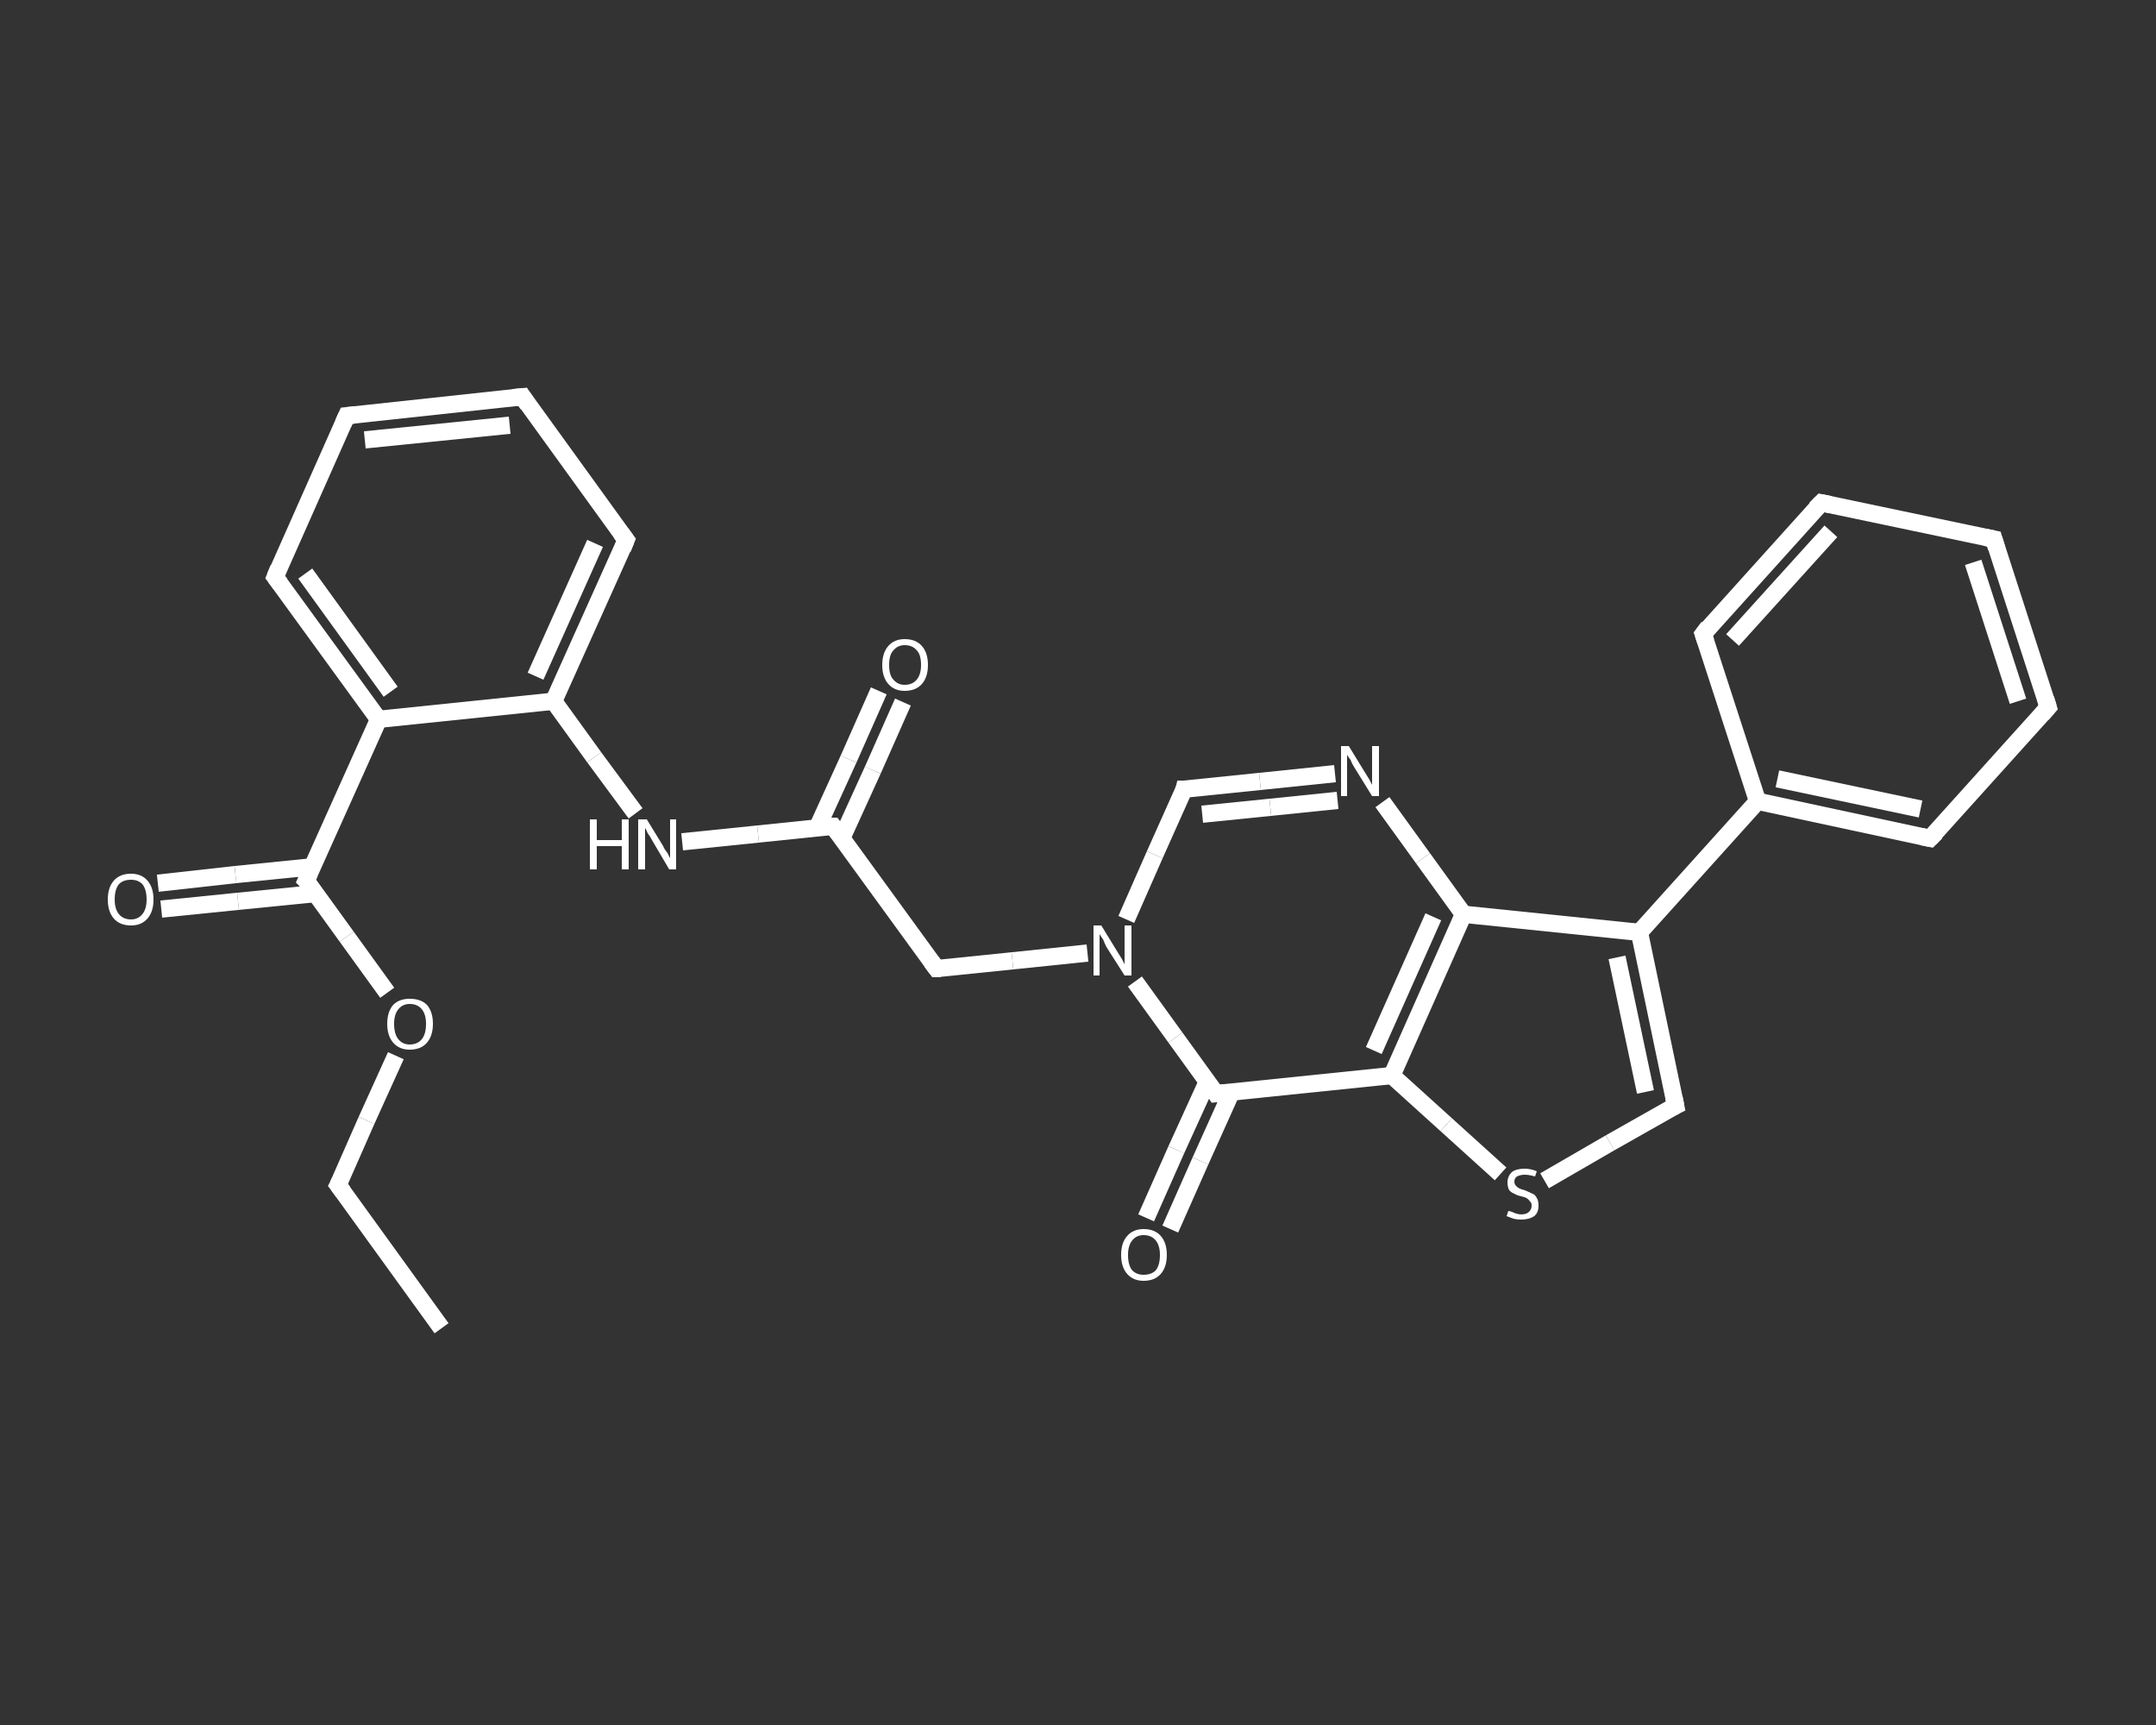 <?xml version='1.0' encoding='iso-8859-1'?>
<svg version='1.1' baseProfile='full'
              xmlns='http://www.w3.org/2000/svg'
                      xmlns:rdkit='http://www.rdkit.org/xml'
                      xmlns:xlink='http://www.w3.org/1999/xlink'
                  xml:space='preserve'
width='250px' height='200px' viewBox='0 0 250 200'>
<rect x="0" y="0" width="250" height="200" fill="#333333" stroke="none"/>
<!-- END OF HEADER -->
<rect style='opacity:1.0;fill:transparent;stroke:none' width='250.0' height='200.0' x='0.0' y='0.0'> </rect>
<path class='bond-0 atom-0 atom-1' d='M 51.2,154.0 L 39.2,137.4' style='fill:none;fill-rule:evenodd;stroke:#FFFFFF;stroke-width:2.0px;stroke-linecap:butt;stroke-linejoin:miter;stroke-opacity:1' />
<path class='bond-1 atom-1 atom-2' d='M 39.2,137.4 L 42.5,129.9' style='fill:none;fill-rule:evenodd;stroke:#FFFFFF;stroke-width:2.0px;stroke-linecap:butt;stroke-linejoin:miter;stroke-opacity:1' />
<path class='bond-1 atom-1 atom-2' d='M 42.5,129.9 L 45.9,122.4' style='fill:none;fill-rule:evenodd;stroke:#FFFFFF;stroke-width:2.0px;stroke-linecap:butt;stroke-linejoin:miter;stroke-opacity:1' />
<path class='bond-2 atom-2 atom-3' d='M 44.9,115.1 L 40.2,108.6' style='fill:none;fill-rule:evenodd;stroke:#FFFFFF;stroke-width:2.0px;stroke-linecap:butt;stroke-linejoin:miter;stroke-opacity:1' />
<path class='bond-2 atom-2 atom-3' d='M 40.2,108.6 L 35.5,102.1' style='fill:none;fill-rule:evenodd;stroke:#FFFFFF;stroke-width:2.0px;stroke-linecap:butt;stroke-linejoin:miter;stroke-opacity:1' />
<path class='bond-3 atom-3 atom-4' d='M 36.2,100.5 L 27.3,101.4' style='fill:none;fill-rule:evenodd;stroke:#FFFFFF;stroke-width:2.0px;stroke-linecap:butt;stroke-linejoin:miter;stroke-opacity:1' />
<path class='bond-3 atom-3 atom-4' d='M 27.3,101.4 L 18.3,102.4' style='fill:none;fill-rule:evenodd;stroke:#FFFFFF;stroke-width:2.0px;stroke-linecap:butt;stroke-linejoin:miter;stroke-opacity:1' />
<path class='bond-3 atom-3 atom-4' d='M 36.6,103.6 L 27.6,104.5' style='fill:none;fill-rule:evenodd;stroke:#FFFFFF;stroke-width:2.0px;stroke-linecap:butt;stroke-linejoin:miter;stroke-opacity:1' />
<path class='bond-3 atom-3 atom-4' d='M 27.6,104.5 L 18.7,105.4' style='fill:none;fill-rule:evenodd;stroke:#FFFFFF;stroke-width:2.0px;stroke-linecap:butt;stroke-linejoin:miter;stroke-opacity:1' />
<path class='bond-4 atom-3 atom-5' d='M 35.5,102.1 L 43.9,83.4' style='fill:none;fill-rule:evenodd;stroke:#FFFFFF;stroke-width:2.0px;stroke-linecap:butt;stroke-linejoin:miter;stroke-opacity:1' />
<path class='bond-5 atom-5 atom-6' d='M 43.9,83.4 L 31.9,66.9' style='fill:none;fill-rule:evenodd;stroke:#FFFFFF;stroke-width:2.0px;stroke-linecap:butt;stroke-linejoin:miter;stroke-opacity:1' />
<path class='bond-5 atom-5 atom-6' d='M 45.3,80.2 L 35.4,66.5' style='fill:none;fill-rule:evenodd;stroke:#FFFFFF;stroke-width:2.0px;stroke-linecap:butt;stroke-linejoin:miter;stroke-opacity:1' />
<path class='bond-6 atom-6 atom-7' d='M 31.9,66.9 L 40.2,48.2' style='fill:none;fill-rule:evenodd;stroke:#FFFFFF;stroke-width:2.0px;stroke-linecap:butt;stroke-linejoin:miter;stroke-opacity:1' />
<path class='bond-7 atom-7 atom-8' d='M 40.2,48.2 L 60.6,46.0' style='fill:none;fill-rule:evenodd;stroke:#FFFFFF;stroke-width:2.0px;stroke-linecap:butt;stroke-linejoin:miter;stroke-opacity:1' />
<path class='bond-7 atom-7 atom-8' d='M 42.3,51.0 L 59.1,49.3' style='fill:none;fill-rule:evenodd;stroke:#FFFFFF;stroke-width:2.0px;stroke-linecap:butt;stroke-linejoin:miter;stroke-opacity:1' />
<path class='bond-8 atom-8 atom-9' d='M 60.6,46.0 L 72.6,62.6' style='fill:none;fill-rule:evenodd;stroke:#FFFFFF;stroke-width:2.0px;stroke-linecap:butt;stroke-linejoin:miter;stroke-opacity:1' />
<path class='bond-9 atom-9 atom-10' d='M 72.6,62.6 L 64.2,81.3' style='fill:none;fill-rule:evenodd;stroke:#FFFFFF;stroke-width:2.0px;stroke-linecap:butt;stroke-linejoin:miter;stroke-opacity:1' />
<path class='bond-9 atom-9 atom-10' d='M 69.0,63.0 L 62.1,78.4' style='fill:none;fill-rule:evenodd;stroke:#FFFFFF;stroke-width:2.0px;stroke-linecap:butt;stroke-linejoin:miter;stroke-opacity:1' />
<path class='bond-10 atom-10 atom-11' d='M 64.2,81.3 L 68.9,87.8' style='fill:none;fill-rule:evenodd;stroke:#FFFFFF;stroke-width:2.0px;stroke-linecap:butt;stroke-linejoin:miter;stroke-opacity:1' />
<path class='bond-10 atom-10 atom-11' d='M 68.9,87.8 L 73.7,94.3' style='fill:none;fill-rule:evenodd;stroke:#FFFFFF;stroke-width:2.0px;stroke-linecap:butt;stroke-linejoin:miter;stroke-opacity:1' />
<path class='bond-11 atom-11 atom-12' d='M 79.1,97.6 L 87.9,96.7' style='fill:none;fill-rule:evenodd;stroke:#FFFFFF;stroke-width:2.0px;stroke-linecap:butt;stroke-linejoin:miter;stroke-opacity:1' />
<path class='bond-11 atom-11 atom-12' d='M 87.9,96.7 L 96.6,95.8' style='fill:none;fill-rule:evenodd;stroke:#FFFFFF;stroke-width:2.0px;stroke-linecap:butt;stroke-linejoin:miter;stroke-opacity:1' />
<path class='bond-12 atom-12 atom-13' d='M 97.6,97.2 L 101.2,89.3' style='fill:none;fill-rule:evenodd;stroke:#FFFFFF;stroke-width:2.0px;stroke-linecap:butt;stroke-linejoin:miter;stroke-opacity:1' />
<path class='bond-12 atom-12 atom-13' d='M 101.2,89.3 L 104.7,81.4' style='fill:none;fill-rule:evenodd;stroke:#FFFFFF;stroke-width:2.0px;stroke-linecap:butt;stroke-linejoin:miter;stroke-opacity:1' />
<path class='bond-12 atom-12 atom-13' d='M 94.8,95.9 L 98.4,88.0' style='fill:none;fill-rule:evenodd;stroke:#FFFFFF;stroke-width:2.0px;stroke-linecap:butt;stroke-linejoin:miter;stroke-opacity:1' />
<path class='bond-12 atom-12 atom-13' d='M 98.4,88.0 L 101.9,80.1' style='fill:none;fill-rule:evenodd;stroke:#FFFFFF;stroke-width:2.0px;stroke-linecap:butt;stroke-linejoin:miter;stroke-opacity:1' />
<path class='bond-13 atom-12 atom-14' d='M 96.6,95.8 L 108.6,112.3' style='fill:none;fill-rule:evenodd;stroke:#FFFFFF;stroke-width:2.0px;stroke-linecap:butt;stroke-linejoin:miter;stroke-opacity:1' />
<path class='bond-14 atom-14 atom-15' d='M 108.6,112.3 L 117.4,111.4' style='fill:none;fill-rule:evenodd;stroke:#FFFFFF;stroke-width:2.0px;stroke-linecap:butt;stroke-linejoin:miter;stroke-opacity:1' />
<path class='bond-14 atom-14 atom-15' d='M 117.4,111.4 L 126.1,110.5' style='fill:none;fill-rule:evenodd;stroke:#FFFFFF;stroke-width:2.0px;stroke-linecap:butt;stroke-linejoin:miter;stroke-opacity:1' />
<path class='bond-15 atom-15 atom-16' d='M 130.6,106.6 L 133.9,99.1' style='fill:none;fill-rule:evenodd;stroke:#FFFFFF;stroke-width:2.0px;stroke-linecap:butt;stroke-linejoin:miter;stroke-opacity:1' />
<path class='bond-15 atom-15 atom-16' d='M 133.9,99.1 L 137.3,91.5' style='fill:none;fill-rule:evenodd;stroke:#FFFFFF;stroke-width:2.0px;stroke-linecap:butt;stroke-linejoin:miter;stroke-opacity:1' />
<path class='bond-16 atom-16 atom-17' d='M 137.3,91.5 L 146.1,90.6' style='fill:none;fill-rule:evenodd;stroke:#FFFFFF;stroke-width:2.0px;stroke-linecap:butt;stroke-linejoin:miter;stroke-opacity:1' />
<path class='bond-16 atom-16 atom-17' d='M 146.1,90.6 L 154.8,89.7' style='fill:none;fill-rule:evenodd;stroke:#FFFFFF;stroke-width:2.0px;stroke-linecap:butt;stroke-linejoin:miter;stroke-opacity:1' />
<path class='bond-16 atom-16 atom-17' d='M 139.4,94.4 L 147.3,93.6' style='fill:none;fill-rule:evenodd;stroke:#FFFFFF;stroke-width:2.0px;stroke-linecap:butt;stroke-linejoin:miter;stroke-opacity:1' />
<path class='bond-16 atom-16 atom-17' d='M 147.3,93.6 L 155.1,92.8' style='fill:none;fill-rule:evenodd;stroke:#FFFFFF;stroke-width:2.0px;stroke-linecap:butt;stroke-linejoin:miter;stroke-opacity:1' />
<path class='bond-17 atom-17 atom-18' d='M 160.3,93.0 L 165.0,99.5' style='fill:none;fill-rule:evenodd;stroke:#FFFFFF;stroke-width:2.0px;stroke-linecap:butt;stroke-linejoin:miter;stroke-opacity:1' />
<path class='bond-17 atom-17 atom-18' d='M 165.0,99.5 L 169.7,106.0' style='fill:none;fill-rule:evenodd;stroke:#FFFFFF;stroke-width:2.0px;stroke-linecap:butt;stroke-linejoin:miter;stroke-opacity:1' />
<path class='bond-18 atom-18 atom-19' d='M 169.7,106.0 L 190.1,108.1' style='fill:none;fill-rule:evenodd;stroke:#FFFFFF;stroke-width:2.0px;stroke-linecap:butt;stroke-linejoin:miter;stroke-opacity:1' />
<path class='bond-19 atom-19 atom-20' d='M 190.1,108.1 L 203.8,92.9' style='fill:none;fill-rule:evenodd;stroke:#FFFFFF;stroke-width:2.0px;stroke-linecap:butt;stroke-linejoin:miter;stroke-opacity:1' />
<path class='bond-20 atom-20 atom-21' d='M 203.8,92.9 L 223.8,97.2' style='fill:none;fill-rule:evenodd;stroke:#FFFFFF;stroke-width:2.0px;stroke-linecap:butt;stroke-linejoin:miter;stroke-opacity:1' />
<path class='bond-20 atom-20 atom-21' d='M 206.1,90.3 L 222.7,93.8' style='fill:none;fill-rule:evenodd;stroke:#FFFFFF;stroke-width:2.0px;stroke-linecap:butt;stroke-linejoin:miter;stroke-opacity:1' />
<path class='bond-21 atom-21 atom-22' d='M 223.8,97.2 L 237.5,82.0' style='fill:none;fill-rule:evenodd;stroke:#FFFFFF;stroke-width:2.0px;stroke-linecap:butt;stroke-linejoin:miter;stroke-opacity:1' />
<path class='bond-22 atom-22 atom-23' d='M 237.5,82.0 L 231.2,62.5' style='fill:none;fill-rule:evenodd;stroke:#FFFFFF;stroke-width:2.0px;stroke-linecap:butt;stroke-linejoin:miter;stroke-opacity:1' />
<path class='bond-22 atom-22 atom-23' d='M 234.0,81.3 L 228.8,65.2' style='fill:none;fill-rule:evenodd;stroke:#FFFFFF;stroke-width:2.0px;stroke-linecap:butt;stroke-linejoin:miter;stroke-opacity:1' />
<path class='bond-23 atom-23 atom-24' d='M 231.2,62.5 L 211.2,58.3' style='fill:none;fill-rule:evenodd;stroke:#FFFFFF;stroke-width:2.0px;stroke-linecap:butt;stroke-linejoin:miter;stroke-opacity:1' />
<path class='bond-24 atom-24 atom-25' d='M 211.2,58.3 L 197.5,73.5' style='fill:none;fill-rule:evenodd;stroke:#FFFFFF;stroke-width:2.0px;stroke-linecap:butt;stroke-linejoin:miter;stroke-opacity:1' />
<path class='bond-24 atom-24 atom-25' d='M 212.3,61.6 L 200.9,74.2' style='fill:none;fill-rule:evenodd;stroke:#FFFFFF;stroke-width:2.0px;stroke-linecap:butt;stroke-linejoin:miter;stroke-opacity:1' />
<path class='bond-25 atom-19 atom-26' d='M 190.1,108.1 L 194.3,128.2' style='fill:none;fill-rule:evenodd;stroke:#FFFFFF;stroke-width:2.0px;stroke-linecap:butt;stroke-linejoin:miter;stroke-opacity:1' />
<path class='bond-25 atom-19 atom-26' d='M 187.5,111.0 L 190.8,126.6' style='fill:none;fill-rule:evenodd;stroke:#FFFFFF;stroke-width:2.0px;stroke-linecap:butt;stroke-linejoin:miter;stroke-opacity:1' />
<path class='bond-26 atom-26 atom-27' d='M 194.3,128.2 L 186.7,132.5' style='fill:none;fill-rule:evenodd;stroke:#FFFFFF;stroke-width:2.0px;stroke-linecap:butt;stroke-linejoin:miter;stroke-opacity:1' />
<path class='bond-26 atom-26 atom-27' d='M 186.7,132.5 L 179.1,136.9' style='fill:none;fill-rule:evenodd;stroke:#FFFFFF;stroke-width:2.0px;stroke-linecap:butt;stroke-linejoin:miter;stroke-opacity:1' />
<path class='bond-27 atom-27 atom-28' d='M 174.0,136.1 L 167.7,130.4' style='fill:none;fill-rule:evenodd;stroke:#FFFFFF;stroke-width:2.0px;stroke-linecap:butt;stroke-linejoin:miter;stroke-opacity:1' />
<path class='bond-27 atom-27 atom-28' d='M 167.7,130.4 L 161.4,124.7' style='fill:none;fill-rule:evenodd;stroke:#FFFFFF;stroke-width:2.0px;stroke-linecap:butt;stroke-linejoin:miter;stroke-opacity:1' />
<path class='bond-28 atom-28 atom-29' d='M 161.4,124.7 L 141.0,126.8' style='fill:none;fill-rule:evenodd;stroke:#FFFFFF;stroke-width:2.0px;stroke-linecap:butt;stroke-linejoin:miter;stroke-opacity:1' />
<path class='bond-29 atom-29 atom-30' d='M 140.0,125.4 L 136.4,133.3' style='fill:none;fill-rule:evenodd;stroke:#FFFFFF;stroke-width:2.0px;stroke-linecap:butt;stroke-linejoin:miter;stroke-opacity:1' />
<path class='bond-29 atom-29 atom-30' d='M 136.4,133.3 L 132.9,141.2' style='fill:none;fill-rule:evenodd;stroke:#FFFFFF;stroke-width:2.0px;stroke-linecap:butt;stroke-linejoin:miter;stroke-opacity:1' />
<path class='bond-29 atom-29 atom-30' d='M 142.8,126.6 L 139.2,134.6' style='fill:none;fill-rule:evenodd;stroke:#FFFFFF;stroke-width:2.0px;stroke-linecap:butt;stroke-linejoin:miter;stroke-opacity:1' />
<path class='bond-29 atom-29 atom-30' d='M 139.2,134.6 L 135.7,142.5' style='fill:none;fill-rule:evenodd;stroke:#FFFFFF;stroke-width:2.0px;stroke-linecap:butt;stroke-linejoin:miter;stroke-opacity:1' />
<path class='bond-30 atom-10 atom-5' d='M 64.2,81.3 L 43.9,83.4' style='fill:none;fill-rule:evenodd;stroke:#FFFFFF;stroke-width:2.0px;stroke-linecap:butt;stroke-linejoin:miter;stroke-opacity:1' />
<path class='bond-31 atom-29 atom-15' d='M 141.0,126.8 L 136.3,120.3' style='fill:none;fill-rule:evenodd;stroke:#FFFFFF;stroke-width:2.0px;stroke-linecap:butt;stroke-linejoin:miter;stroke-opacity:1' />
<path class='bond-31 atom-29 atom-15' d='M 136.3,120.3 L 131.6,113.8' style='fill:none;fill-rule:evenodd;stroke:#FFFFFF;stroke-width:2.0px;stroke-linecap:butt;stroke-linejoin:miter;stroke-opacity:1' />
<path class='bond-32 atom-28 atom-18' d='M 161.4,124.7 L 169.7,106.0' style='fill:none;fill-rule:evenodd;stroke:#FFFFFF;stroke-width:2.0px;stroke-linecap:butt;stroke-linejoin:miter;stroke-opacity:1' />
<path class='bond-32 atom-28 atom-18' d='M 159.3,121.8 L 166.2,106.3' style='fill:none;fill-rule:evenodd;stroke:#FFFFFF;stroke-width:2.0px;stroke-linecap:butt;stroke-linejoin:miter;stroke-opacity:1' />
<path class='bond-33 atom-25 atom-20' d='M 197.5,73.5 L 203.8,92.9' style='fill:none;fill-rule:evenodd;stroke:#FFFFFF;stroke-width:2.0px;stroke-linecap:butt;stroke-linejoin:miter;stroke-opacity:1' />
<path d='M 39.8,138.2 L 39.2,137.4 L 39.4,137.0' style='fill:none;stroke:#FFFFFF;stroke-width:2.0px;stroke-linecap:butt;stroke-linejoin:miter;stroke-opacity:1;' />
<path d='M 35.8,102.4 L 35.5,102.1 L 35.9,101.2' style='fill:none;stroke:#FFFFFF;stroke-width:2.0px;stroke-linecap:butt;stroke-linejoin:miter;stroke-opacity:1;' />
<path d='M 32.5,67.7 L 31.9,66.9 L 32.3,65.9' style='fill:none;stroke:#FFFFFF;stroke-width:2.0px;stroke-linecap:butt;stroke-linejoin:miter;stroke-opacity:1;' />
<path d='M 39.8,49.1 L 40.2,48.2 L 41.2,48.1' style='fill:none;stroke:#FFFFFF;stroke-width:2.0px;stroke-linecap:butt;stroke-linejoin:miter;stroke-opacity:1;' />
<path d='M 59.5,46.1 L 60.6,46.0 L 61.2,46.9' style='fill:none;stroke:#FFFFFF;stroke-width:2.0px;stroke-linecap:butt;stroke-linejoin:miter;stroke-opacity:1;' />
<path d='M 72.0,61.8 L 72.6,62.6 L 72.2,63.6' style='fill:none;stroke:#FFFFFF;stroke-width:2.0px;stroke-linecap:butt;stroke-linejoin:miter;stroke-opacity:1;' />
<path d='M 96.2,95.8 L 96.6,95.8 L 97.2,96.6' style='fill:none;stroke:#FFFFFF;stroke-width:2.0px;stroke-linecap:butt;stroke-linejoin:miter;stroke-opacity:1;' />
<path d='M 108.0,111.5 L 108.6,112.3 L 109.1,112.3' style='fill:none;stroke:#FFFFFF;stroke-width:2.0px;stroke-linecap:butt;stroke-linejoin:miter;stroke-opacity:1;' />
<path d='M 137.2,91.9 L 137.3,91.5 L 137.8,91.5' style='fill:none;stroke:#FFFFFF;stroke-width:2.0px;stroke-linecap:butt;stroke-linejoin:miter;stroke-opacity:1;' />
<path d='M 222.8,97.0 L 223.8,97.2 L 224.5,96.5' style='fill:none;stroke:#FFFFFF;stroke-width:2.0px;stroke-linecap:butt;stroke-linejoin:miter;stroke-opacity:1;' />
<path d='M 236.8,82.8 L 237.5,82.0 L 237.2,81.0' style='fill:none;stroke:#FFFFFF;stroke-width:2.0px;stroke-linecap:butt;stroke-linejoin:miter;stroke-opacity:1;' />
<path d='M 231.5,63.5 L 231.2,62.5 L 230.2,62.3' style='fill:none;stroke:#FFFFFF;stroke-width:2.0px;stroke-linecap:butt;stroke-linejoin:miter;stroke-opacity:1;' />
<path d='M 212.2,58.5 L 211.2,58.3 L 210.5,59.0' style='fill:none;stroke:#FFFFFF;stroke-width:2.0px;stroke-linecap:butt;stroke-linejoin:miter;stroke-opacity:1;' />
<path d='M 198.1,72.7 L 197.5,73.5 L 197.8,74.4' style='fill:none;stroke:#FFFFFF;stroke-width:2.0px;stroke-linecap:butt;stroke-linejoin:miter;stroke-opacity:1;' />
<path d='M 194.1,127.2 L 194.3,128.2 L 193.9,128.4' style='fill:none;stroke:#FFFFFF;stroke-width:2.0px;stroke-linecap:butt;stroke-linejoin:miter;stroke-opacity:1;' />
<path d='M 142.0,126.7 L 141.0,126.8 L 140.8,126.5' style='fill:none;stroke:#FFFFFF;stroke-width:2.0px;stroke-linecap:butt;stroke-linejoin:miter;stroke-opacity:1;' />
<path class='atom-2' d='M 44.9 118.7
Q 44.9 117.3, 45.6 116.5
Q 46.3 115.8, 47.5 115.8
Q 48.8 115.8, 49.5 116.5
Q 50.2 117.3, 50.2 118.7
Q 50.2 120.1, 49.5 120.9
Q 48.8 121.7, 47.5 121.7
Q 46.3 121.7, 45.6 120.9
Q 44.9 120.1, 44.9 118.7
M 47.5 121.1
Q 48.4 121.1, 48.9 120.5
Q 49.4 119.9, 49.4 118.7
Q 49.4 117.6, 48.9 117.0
Q 48.4 116.4, 47.5 116.4
Q 46.7 116.4, 46.2 117.0
Q 45.7 117.6, 45.7 118.7
Q 45.7 119.9, 46.2 120.5
Q 46.7 121.1, 47.5 121.1
' fill='#FFFFFF'/>
<path class='atom-4' d='M 12.5 104.3
Q 12.5 102.9, 13.2 102.1
Q 13.9 101.3, 15.2 101.3
Q 16.4 101.3, 17.1 102.1
Q 17.8 102.9, 17.8 104.3
Q 17.8 105.7, 17.1 106.5
Q 16.4 107.3, 15.2 107.3
Q 13.9 107.3, 13.2 106.5
Q 12.5 105.7, 12.5 104.3
M 15.2 106.6
Q 16.0 106.6, 16.5 106.0
Q 17.0 105.4, 17.0 104.3
Q 17.0 103.1, 16.5 102.5
Q 16.0 102.0, 15.2 102.0
Q 14.3 102.0, 13.8 102.5
Q 13.3 103.1, 13.3 104.3
Q 13.3 105.4, 13.8 106.0
Q 14.3 106.6, 15.2 106.6
' fill='#FFFFFF'/>
<path class='atom-11' d='M 68.4 95.0
L 69.2 95.0
L 69.2 97.4
L 72.1 97.4
L 72.1 95.0
L 72.9 95.0
L 72.9 100.8
L 72.1 100.8
L 72.1 98.1
L 69.2 98.1
L 69.2 100.8
L 68.4 100.8
L 68.4 95.0
' fill='#FFFFFF'/>
<path class='atom-11' d='M 75.0 95.0
L 76.9 98.1
Q 77.0 98.4, 77.4 98.9
Q 77.7 99.5, 77.7 99.5
L 77.7 95.0
L 78.4 95.0
L 78.4 100.8
L 77.6 100.8
L 75.6 97.4
Q 75.4 97.0, 75.1 96.6
Q 74.9 96.1, 74.8 96.0
L 74.8 100.8
L 74.0 100.8
L 74.0 95.0
L 75.0 95.0
' fill='#FFFFFF'/>
<path class='atom-13' d='M 102.3 77.1
Q 102.3 75.7, 103.0 74.9
Q 103.7 74.1, 104.9 74.1
Q 106.2 74.1, 106.9 74.9
Q 107.6 75.7, 107.6 77.1
Q 107.6 78.5, 106.9 79.3
Q 106.2 80.1, 104.9 80.1
Q 103.7 80.1, 103.0 79.3
Q 102.3 78.5, 102.3 77.1
M 104.9 79.4
Q 105.8 79.4, 106.3 78.8
Q 106.8 78.2, 106.8 77.1
Q 106.8 75.9, 106.3 75.4
Q 105.8 74.8, 104.9 74.8
Q 104.1 74.8, 103.6 75.4
Q 103.1 75.9, 103.1 77.1
Q 103.1 78.3, 103.6 78.8
Q 104.1 79.4, 104.9 79.4
' fill='#FFFFFF'/>
<path class='atom-15' d='M 127.7 107.3
L 129.6 110.4
Q 129.8 110.7, 130.1 111.2
Q 130.4 111.8, 130.4 111.8
L 130.4 107.3
L 131.2 107.3
L 131.2 113.1
L 130.4 113.1
L 128.3 109.8
Q 128.1 109.4, 127.9 108.9
Q 127.6 108.5, 127.5 108.3
L 127.5 113.1
L 126.8 113.1
L 126.8 107.3
L 127.7 107.3
' fill='#FFFFFF'/>
<path class='atom-17' d='M 156.4 86.5
L 158.3 89.6
Q 158.5 89.9, 158.8 90.4
Q 159.1 91.0, 159.1 91.0
L 159.1 86.5
L 159.9 86.5
L 159.9 92.3
L 159.1 92.3
L 157.0 88.9
Q 156.8 88.6, 156.6 88.1
Q 156.3 87.7, 156.2 87.5
L 156.2 92.3
L 155.5 92.3
L 155.5 86.5
L 156.4 86.5
' fill='#FFFFFF'/>
<path class='atom-27' d='M 174.9 140.4
Q 175.0 140.4, 175.3 140.5
Q 175.5 140.6, 175.8 140.7
Q 176.1 140.8, 176.4 140.8
Q 177.0 140.8, 177.3 140.5
Q 177.6 140.2, 177.6 139.8
Q 177.6 139.4, 177.4 139.3
Q 177.3 139.1, 177.0 138.9
Q 176.8 138.8, 176.4 138.7
Q 175.9 138.6, 175.6 138.4
Q 175.3 138.3, 175.0 138.0
Q 174.8 137.6, 174.8 137.1
Q 174.8 136.4, 175.3 135.9
Q 175.8 135.5, 176.8 135.5
Q 177.5 135.5, 178.2 135.8
L 178.0 136.4
Q 177.3 136.2, 176.8 136.2
Q 176.3 136.2, 175.9 136.4
Q 175.6 136.6, 175.6 137.0
Q 175.6 137.3, 175.8 137.5
Q 176.0 137.7, 176.2 137.8
Q 176.4 137.9, 176.8 138.0
Q 177.3 138.2, 177.7 138.4
Q 178.0 138.5, 178.2 138.9
Q 178.4 139.2, 178.4 139.8
Q 178.4 140.6, 177.9 141.0
Q 177.3 141.4, 176.4 141.4
Q 175.9 141.4, 175.5 141.3
Q 175.2 141.2, 174.7 141.0
L 174.9 140.4
' fill='#FFFFFF'/>
<path class='atom-30' d='M 130.0 145.5
Q 130.0 144.1, 130.7 143.3
Q 131.4 142.5, 132.6 142.5
Q 133.9 142.5, 134.6 143.3
Q 135.3 144.1, 135.3 145.5
Q 135.3 146.9, 134.6 147.7
Q 133.9 148.5, 132.6 148.5
Q 131.4 148.5, 130.7 147.7
Q 130.0 146.9, 130.0 145.5
M 132.6 147.8
Q 133.5 147.8, 134.0 147.3
Q 134.5 146.7, 134.5 145.5
Q 134.5 144.4, 134.0 143.8
Q 133.5 143.2, 132.6 143.2
Q 131.8 143.2, 131.3 143.8
Q 130.8 144.4, 130.8 145.5
Q 130.8 146.7, 131.3 147.3
Q 131.8 147.8, 132.6 147.8
' fill='#FFFFFF'/>
</svg>
